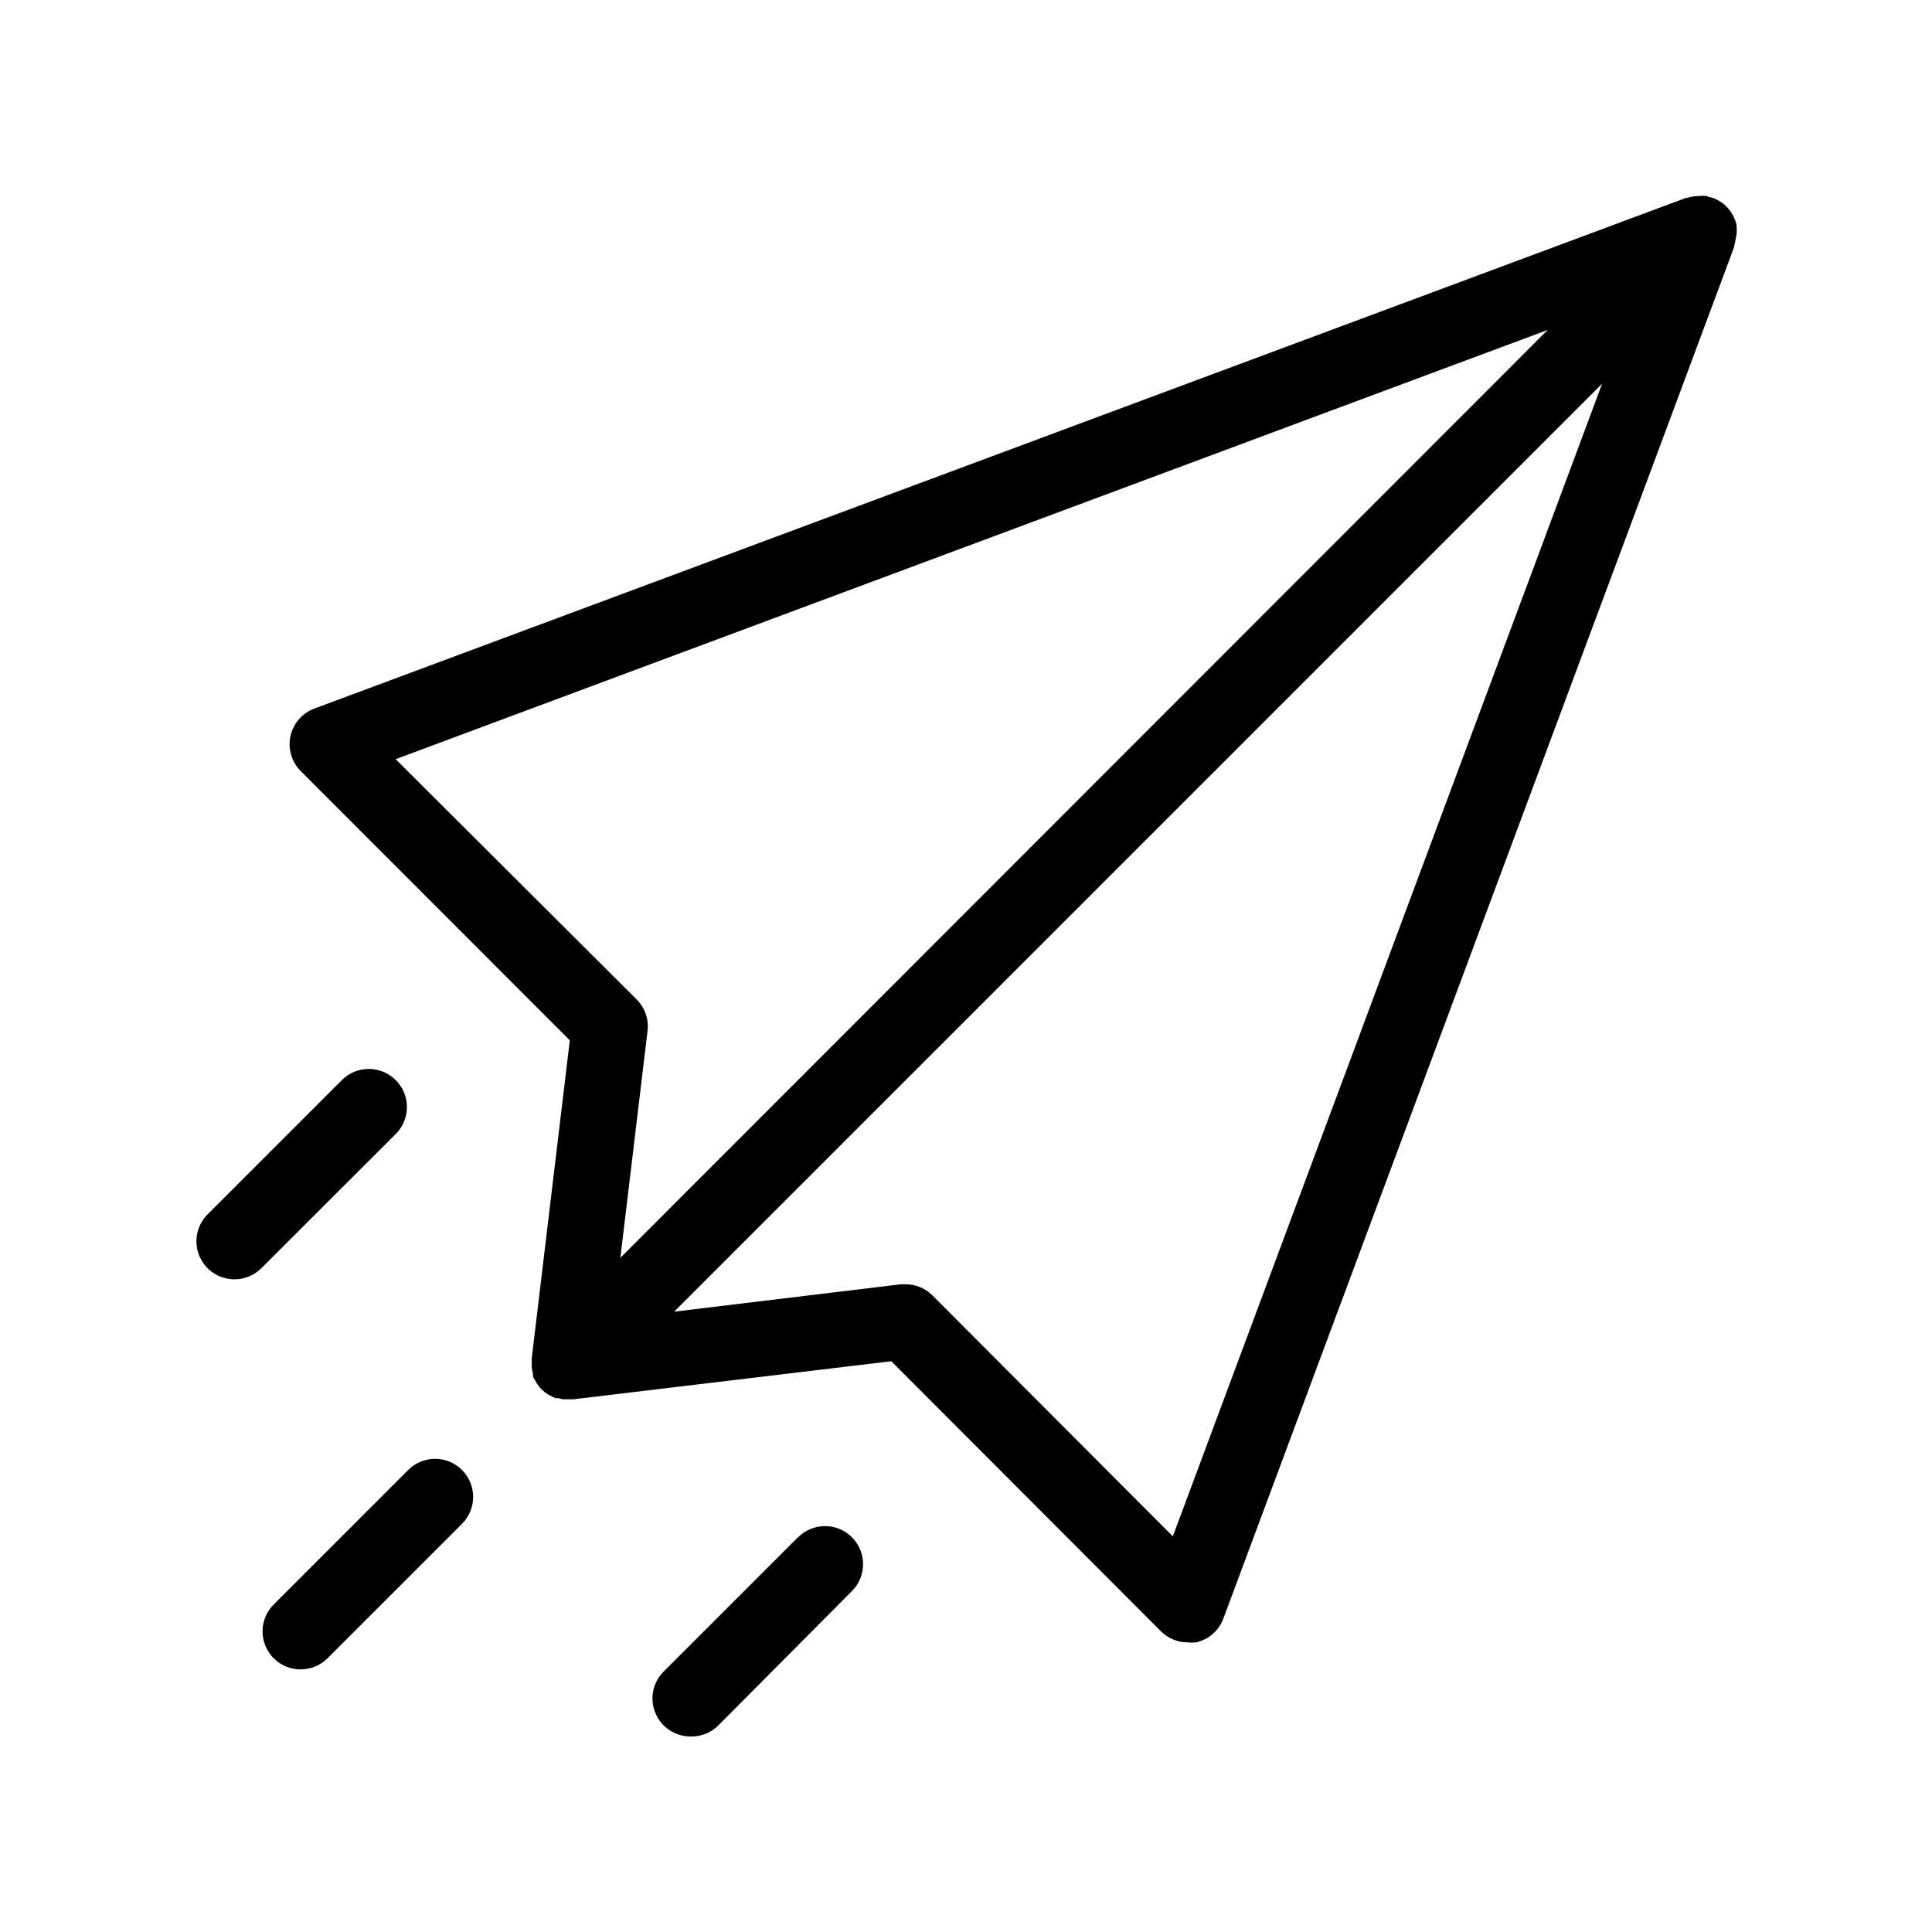 <?xml version="1.0" encoding="UTF-8"?>
<!-- Uploaded to: SVG Find, www.svgrepo.com, Generator: SVG Find Mixer Tools -->
<svg fill="#000000" width="800px" height="800px" version="1.1" viewBox="144 144 512 512" xmlns="http://www.w3.org/2000/svg">
 <g>
  <path d="m604.19 206.29c0.102-0.84 0.102-1.684 0-2.519-0.02-0.102-0.02-0.203 0-0.305-0.191-0.73-0.461-1.438-0.805-2.113l-0.301-0.555c-0.852-1.523-2.109-2.777-3.629-3.629l-0.555-0.301c-0.758-0.383-1.578-0.637-2.418-0.758v-0.148c-0.82-0.102-1.648-0.102-2.469 0h-0.656c-0.73 0.098-1.453 0.25-2.164 0.453h-0.301l-363.6 135.37c-3.199 1.199-5.574 3.938-6.309 7.277s0.277 6.82 2.68 9.25l71.34 71.391-10.078 84.188 0.004-0.004c-0.027 0.152-0.027 0.305 0 0.453-0.051 0.453-0.051 0.91 0 1.363-0.027 0.266-0.027 0.535 0 0.805 0.051 0.461 0.152 0.918 0.301 1.359-0.023 0.234-0.023 0.473 0 0.707 0 0.453 0.402 0.906 0.656 1.359l0.301 0.555c0.777 1.246 1.828 2.297 3.074 3.074l0.555 0.301 1.359 0.656h0.754c0.41 0.148 0.832 0.25 1.262 0.301h2.82l84.188-10.078 71.488 71.594c1.891 1.875 4.445 2.926 7.106 2.922 0.719 0.074 1.445 0.074 2.168 0 3.336-0.746 6.07-3.137 7.254-6.348l135.38-363.55v-0.301c0.203-0.711 0.355-1.434 0.453-2.168 0 0 0.148-0.402 0.148-0.602zm-355.34 138.9 305.31-113.76-245.76 245.91 7.203-60.105v0.004c0.383-3.082-0.676-6.168-2.871-8.363zm205.96 205.96-63.73-63.883c-1.891-1.875-4.445-2.922-7.106-2.922h-1.211l-60.102 7.254 245.91-245.91z"/>
  <path d="m248.86 430.23c-1.891-1.891-4.453-2.953-7.129-2.953-2.676 0-5.238 1.062-7.129 2.953l-35.621 35.621c-2.867 2.887-3.719 7.219-2.152 10.977 1.562 3.758 5.238 6.207 9.309 6.203 2.66 0 5.215-1.051 7.102-2.922l35.621-35.57c1.906-1.891 2.981-4.469 2.981-7.152 0-2.688-1.074-5.266-2.981-7.156z"/>
  <path d="m355.46 551.39-35.621 35.621 0.004-0.004c-2.871 2.887-3.723 7.219-2.156 10.977 1.562 3.762 5.238 6.207 9.309 6.203 2.625 0.07 5.176-0.887 7.106-2.668l35.668-35.871c3.938-3.938 3.938-10.32 0-14.258s-10.32-3.938-14.258 0z"/>
  <path d="m252.18 533.56-35.621 35.621h0.004c-2.902 2.875-3.777 7.215-2.223 10.992 1.559 3.777 5.242 6.238 9.324 6.234 2.688 0.004 5.262-1.066 7.156-2.969l35.621-35.621h-0.004c3.938-3.938 3.938-10.32 0-14.258s-10.32-3.938-14.258 0z"/>
 </g>
</svg>